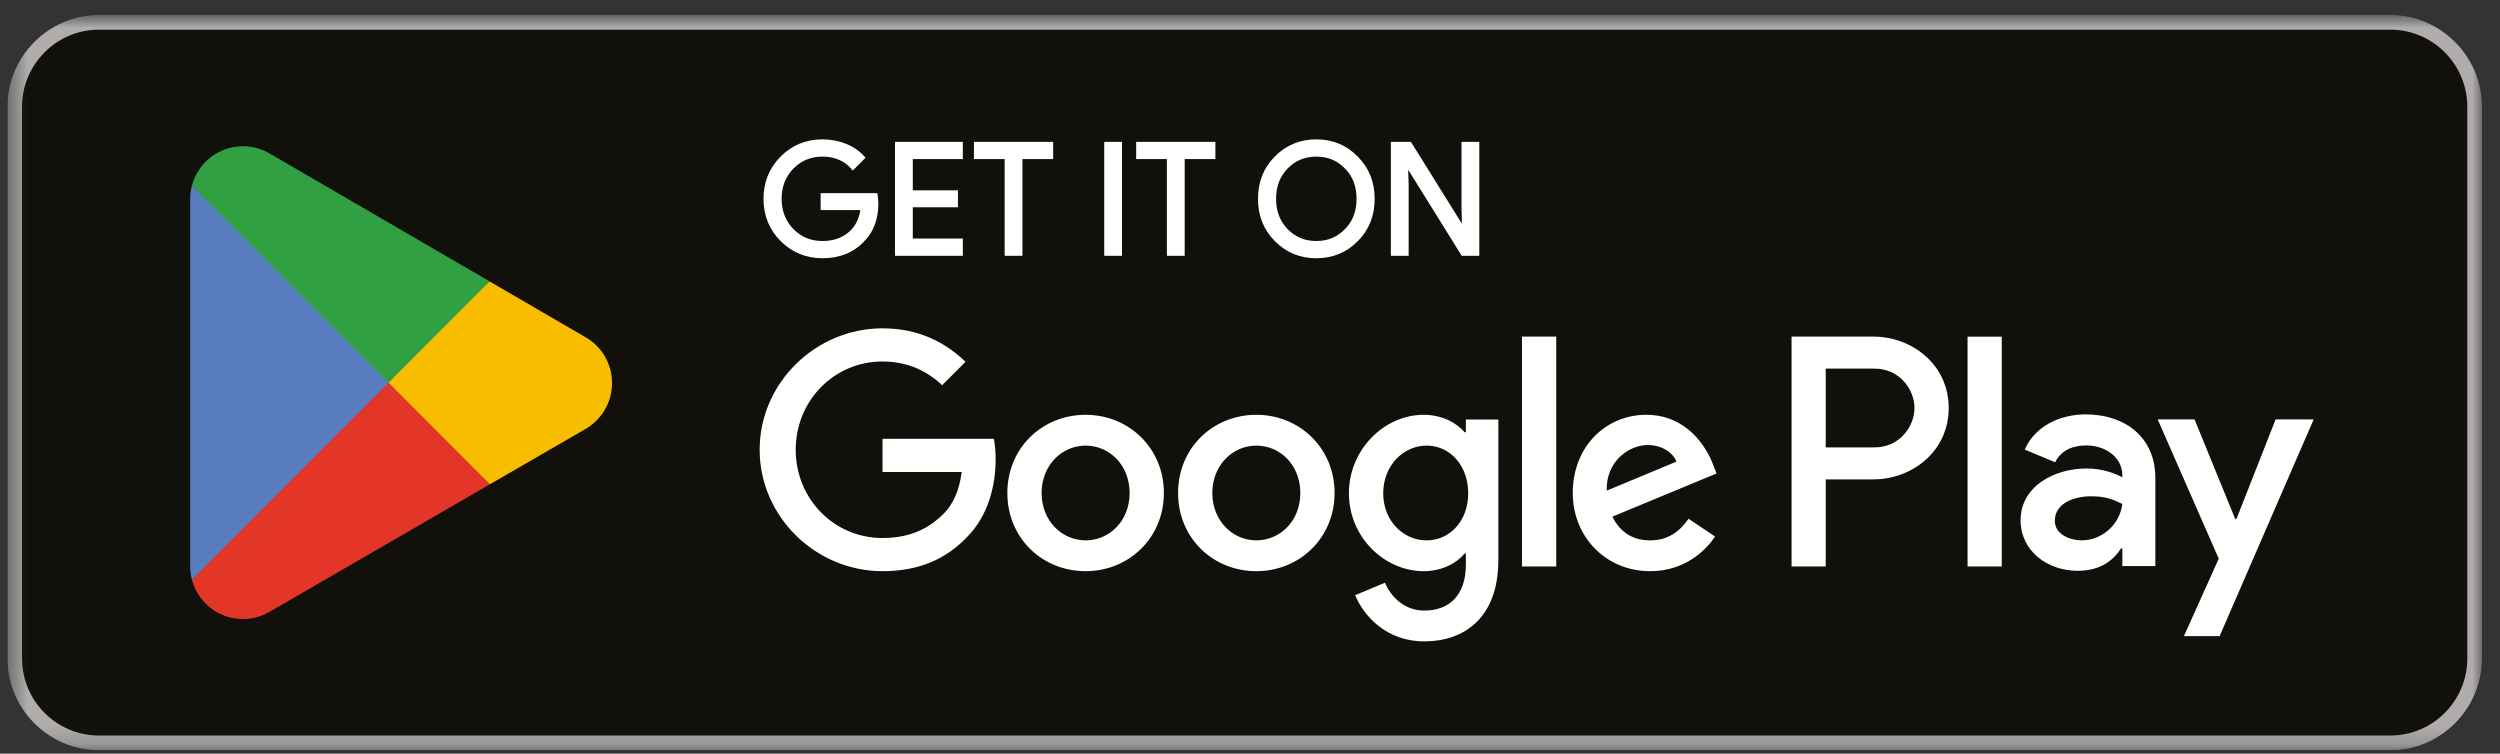 <svg width="136" height="41" viewBox="0 0 136 41" fill="none" xmlns="http://www.w3.org/2000/svg">
<rect x="0" y="0" width="136" height="41" fill="#333333" stroke="none"/>
<g clip-path="url(#clip0_5088_36762)">
<mask id="mask0_5088_36762" style="mask-type:luminance" maskUnits="userSpaceOnUse" x="0" y="0" width="136" height="41">
<path d="M135.02 0.855H0.46V40.815H135.02V0.855Z" fill="white"/>
</mask>
<g mask="url(#mask0_5088_36762)">
<path d="M130.034 40.815H5.387C2.644 40.815 0.401 38.565 0.401 35.815V5.814C0.401 3.064 2.644 0.814 5.387 0.814H130.034C132.776 0.814 135.02 3.064 135.02 5.814V35.815C135.02 38.565 132.776 40.815 130.034 40.815Z" fill="#12100B"/>
<path d="M130.034 1.614C132.344 1.614 134.222 3.498 134.222 5.814V35.815C134.222 38.13 132.344 40.014 130.034 40.014H5.387C3.077 40.014 1.198 38.13 1.198 35.815V5.814C1.198 3.498 3.077 1.614 5.387 1.614H130.034ZM130.034 0.814H5.387C2.644 0.814 0.401 3.064 0.401 5.814V35.815C0.401 38.565 2.644 40.815 5.387 40.815H130.034C132.776 40.815 135.02 38.565 135.02 35.815V5.814C135.02 3.064 132.776 0.814 130.034 0.814Z" fill="#AFACAB"/>
</g>
<path d="M68.344 22.565C65.999 22.565 64.087 24.354 64.087 26.819C64.087 29.284 65.999 31.072 68.344 31.072C70.69 31.072 72.601 29.268 72.601 26.819C72.601 24.37 70.69 22.565 68.344 22.565ZM68.344 29.396C67.059 29.396 65.95 28.333 65.95 26.819C65.95 25.305 67.059 24.241 68.344 24.241C69.63 24.241 70.738 25.288 70.738 26.819C70.738 28.35 69.63 29.396 68.344 29.396ZM59.058 22.565C56.711 22.565 54.8 24.354 54.8 26.819C54.8 29.284 56.711 31.072 59.058 31.072C61.404 31.072 63.315 29.268 63.315 26.819C63.315 24.37 61.403 22.565 59.058 22.565ZM59.058 29.396C57.772 29.396 56.663 28.333 56.663 26.819C56.663 25.305 57.772 24.241 59.058 24.241C60.343 24.241 61.451 25.288 61.451 26.819C61.451 28.35 60.342 29.396 59.058 29.396ZM48.01 23.871V25.675H52.316C52.186 26.691 51.849 27.431 51.335 27.946C50.708 28.575 49.728 29.268 48.01 29.268C45.358 29.268 43.286 27.125 43.286 24.467C43.286 21.809 45.358 19.665 48.01 19.665C49.439 19.665 50.483 20.23 51.254 20.955L52.524 19.682C51.447 18.651 50.018 17.861 48.01 17.861C44.379 17.861 41.325 20.826 41.325 24.467C41.325 28.108 44.379 31.072 48.01 31.072C49.969 31.072 51.447 30.427 52.603 29.22C53.792 28.027 54.162 26.353 54.162 24.999C54.162 24.581 54.13 24.194 54.065 23.872H48.009L48.01 23.871ZM93.19 25.272C92.836 24.322 91.76 22.565 89.559 22.565C87.358 22.565 85.558 24.291 85.558 26.819C85.558 29.203 87.358 31.072 89.767 31.072C91.711 31.072 92.836 29.88 93.302 29.187L91.856 28.22C91.374 28.929 90.716 29.396 89.767 29.396C88.819 29.396 88.145 28.961 87.712 28.107L93.382 25.756L93.189 25.272H93.19ZM87.406 26.691C87.358 25.046 88.676 24.209 89.623 24.209C90.363 24.209 90.989 24.58 91.199 25.112L87.406 26.691ZM82.796 30.814H84.659V18.312H82.796V30.814ZM79.743 23.516H79.679C79.261 23.017 78.457 22.565 77.447 22.565C75.325 22.565 73.381 24.435 73.381 26.835C73.381 29.235 75.325 31.072 77.447 31.072C78.457 31.072 79.261 30.622 79.679 30.106H79.743V30.718C79.743 32.345 78.875 33.215 77.478 33.215C76.338 33.215 75.631 32.394 75.341 31.701L73.719 32.377C74.185 33.505 75.421 34.891 77.478 34.891C79.663 34.891 81.511 33.602 81.511 30.459V22.824H79.743V23.517L79.743 23.516ZM77.607 29.396C76.322 29.396 75.246 28.317 75.246 26.835C75.246 25.353 76.322 24.241 77.607 24.241C78.892 24.241 79.871 25.336 79.871 26.835C79.871 28.334 78.875 29.396 77.607 29.396ZM101.919 18.312H97.461V30.814H99.32V26.078H101.919C103.981 26.078 106.009 24.581 106.009 22.195C106.009 19.809 103.981 18.312 101.919 18.312ZM101.967 24.338H99.32V20.053H101.967C103.358 20.053 104.148 21.208 104.148 22.195C104.148 23.182 103.358 24.338 101.967 24.338ZM113.466 22.542C112.119 22.542 110.724 23.138 110.147 24.456L111.798 25.148C112.151 24.456 112.808 24.231 113.498 24.231C114.461 24.231 115.439 24.81 115.455 25.84V25.968C115.118 25.775 114.396 25.486 113.514 25.486C111.733 25.486 109.921 26.468 109.921 28.3C109.921 29.974 111.381 31.051 113.017 31.051C114.267 31.051 114.958 30.488 115.39 29.828H115.455V30.795H117.251V26.001C117.251 23.782 115.598 22.543 113.466 22.543L113.466 22.542ZM113.241 29.395C112.633 29.395 111.782 29.088 111.782 28.332C111.782 27.368 112.841 26.998 113.755 26.998C114.572 26.998 114.958 27.174 115.455 27.415C115.31 28.574 114.316 29.395 113.241 29.395ZM123.794 22.817L121.661 28.236H121.597L119.384 22.817H117.379L120.7 30.391L118.806 34.605H120.747L125.863 22.817H123.794H123.794ZM107.035 30.815H108.895V18.313H107.035V30.815Z" fill="white"/>
<path d="M21.059 20.238L10.443 31.538C10.443 31.541 10.444 31.542 10.444 31.545C10.77 32.773 11.887 33.675 13.213 33.675C13.744 33.675 14.241 33.531 14.668 33.279L14.703 33.259L26.652 26.345L21.059 20.238Z" fill="#E43628"/>
<path d="M31.8 18.314L31.79 18.308L26.631 15.309L20.819 20.496L26.651 26.344L31.784 23.375C32.683 22.887 33.294 21.936 33.294 20.839C33.294 19.741 32.692 18.803 31.801 18.314" fill="#F9BD00"/>
<path d="M10.442 10.092C10.379 10.328 10.345 10.575 10.345 10.832V30.8C10.345 31.056 10.378 31.304 10.442 31.539L21.424 20.528L10.442 10.092Z" fill="#587DBE"/>
<path d="M21.138 20.815L26.632 15.306L14.696 8.366C14.263 8.105 13.756 7.955 13.215 7.955C11.889 7.955 10.77 8.86 10.443 10.088L10.443 10.091L21.138 20.815" fill="#30A043"/>
<path d="M47.74 10.59L47.726 10.506H44.643V11.426H46.802C46.728 11.938 46.513 12.335 46.165 12.633C45.792 12.95 45.317 13.111 44.742 13.111C44.114 13.111 43.594 12.897 43.16 12.463C42.735 12.019 42.521 11.48 42.52 10.815C42.521 10.151 42.735 9.612 43.16 9.168C43.594 8.734 44.114 8.521 44.742 8.519C45.065 8.519 45.368 8.576 45.647 8.696C45.926 8.816 46.145 8.981 46.319 9.195L46.389 9.28L46.467 9.202L47.084 8.583L47.023 8.512C46.761 8.215 46.429 7.988 46.025 7.824C45.62 7.66 45.197 7.582 44.743 7.582C43.851 7.581 43.085 7.895 42.467 8.516C41.847 9.136 41.534 9.913 41.535 10.815C41.534 11.718 41.847 12.494 42.467 13.114C43.085 13.735 43.851 14.049 44.743 14.048C45.674 14.049 46.434 13.745 47.012 13.129C47.525 12.615 47.783 11.914 47.783 11.058C47.783 10.908 47.765 10.752 47.74 10.59V10.59ZM48.688 7.716V13.914H52.379V12.977H49.656V11.275H52.112V10.355H49.656V8.653H52.379V7.716H48.688ZM52.983 7.816V8.654H54.653V13.915H55.621V8.654H57.292V7.717H52.983V7.817V7.816ZM60.07 7.716V13.914H61.037V7.716H60.07ZM61.808 7.816V8.654H63.479V13.915H64.447V8.654H66.117V7.717H61.808V7.817V7.816ZM73.868 8.525C73.258 7.896 72.5 7.581 71.608 7.582C70.717 7.581 69.959 7.896 69.349 8.516C68.737 9.129 68.434 9.906 68.435 10.815C68.434 11.725 68.737 12.502 69.349 13.114C69.959 13.736 70.717 14.05 71.608 14.049C72.492 14.049 73.258 13.736 73.868 13.114C74.479 12.502 74.783 11.725 74.782 10.815C74.783 9.914 74.479 9.137 73.867 8.525H73.868ZM73.167 12.462L73.166 12.463L73.165 12.463C72.748 12.897 72.237 13.11 71.608 13.111C70.98 13.11 70.469 12.897 70.043 12.463C69.627 12.029 69.42 11.49 69.419 10.815C69.42 10.141 69.627 9.602 70.043 9.168C70.469 8.734 70.98 8.521 71.608 8.519C72.237 8.521 72.748 8.734 73.165 9.167L73.166 9.168L73.167 9.169C73.589 9.593 73.796 10.14 73.797 10.815C73.796 11.49 73.589 12.037 73.167 12.462V12.462ZM73.868 13.114C73.868 13.114 73.868 13.114 73.868 13.114L73.868 13.114L73.868 13.114ZM80.374 7.717H79.506V11.33L79.53 12.173L76.754 7.717H75.663V13.915H76.631V10.076L76.606 9.233L79.517 13.915H80.474V7.717H80.374H80.374Z" fill="white"/>
</g>
<defs>
<clipPath id="clip0_5088_36762">
<rect width="134.619" height="40" fill="white" transform="translate(0.401 0.814)"/>
</clipPath>
</defs>
</svg>
